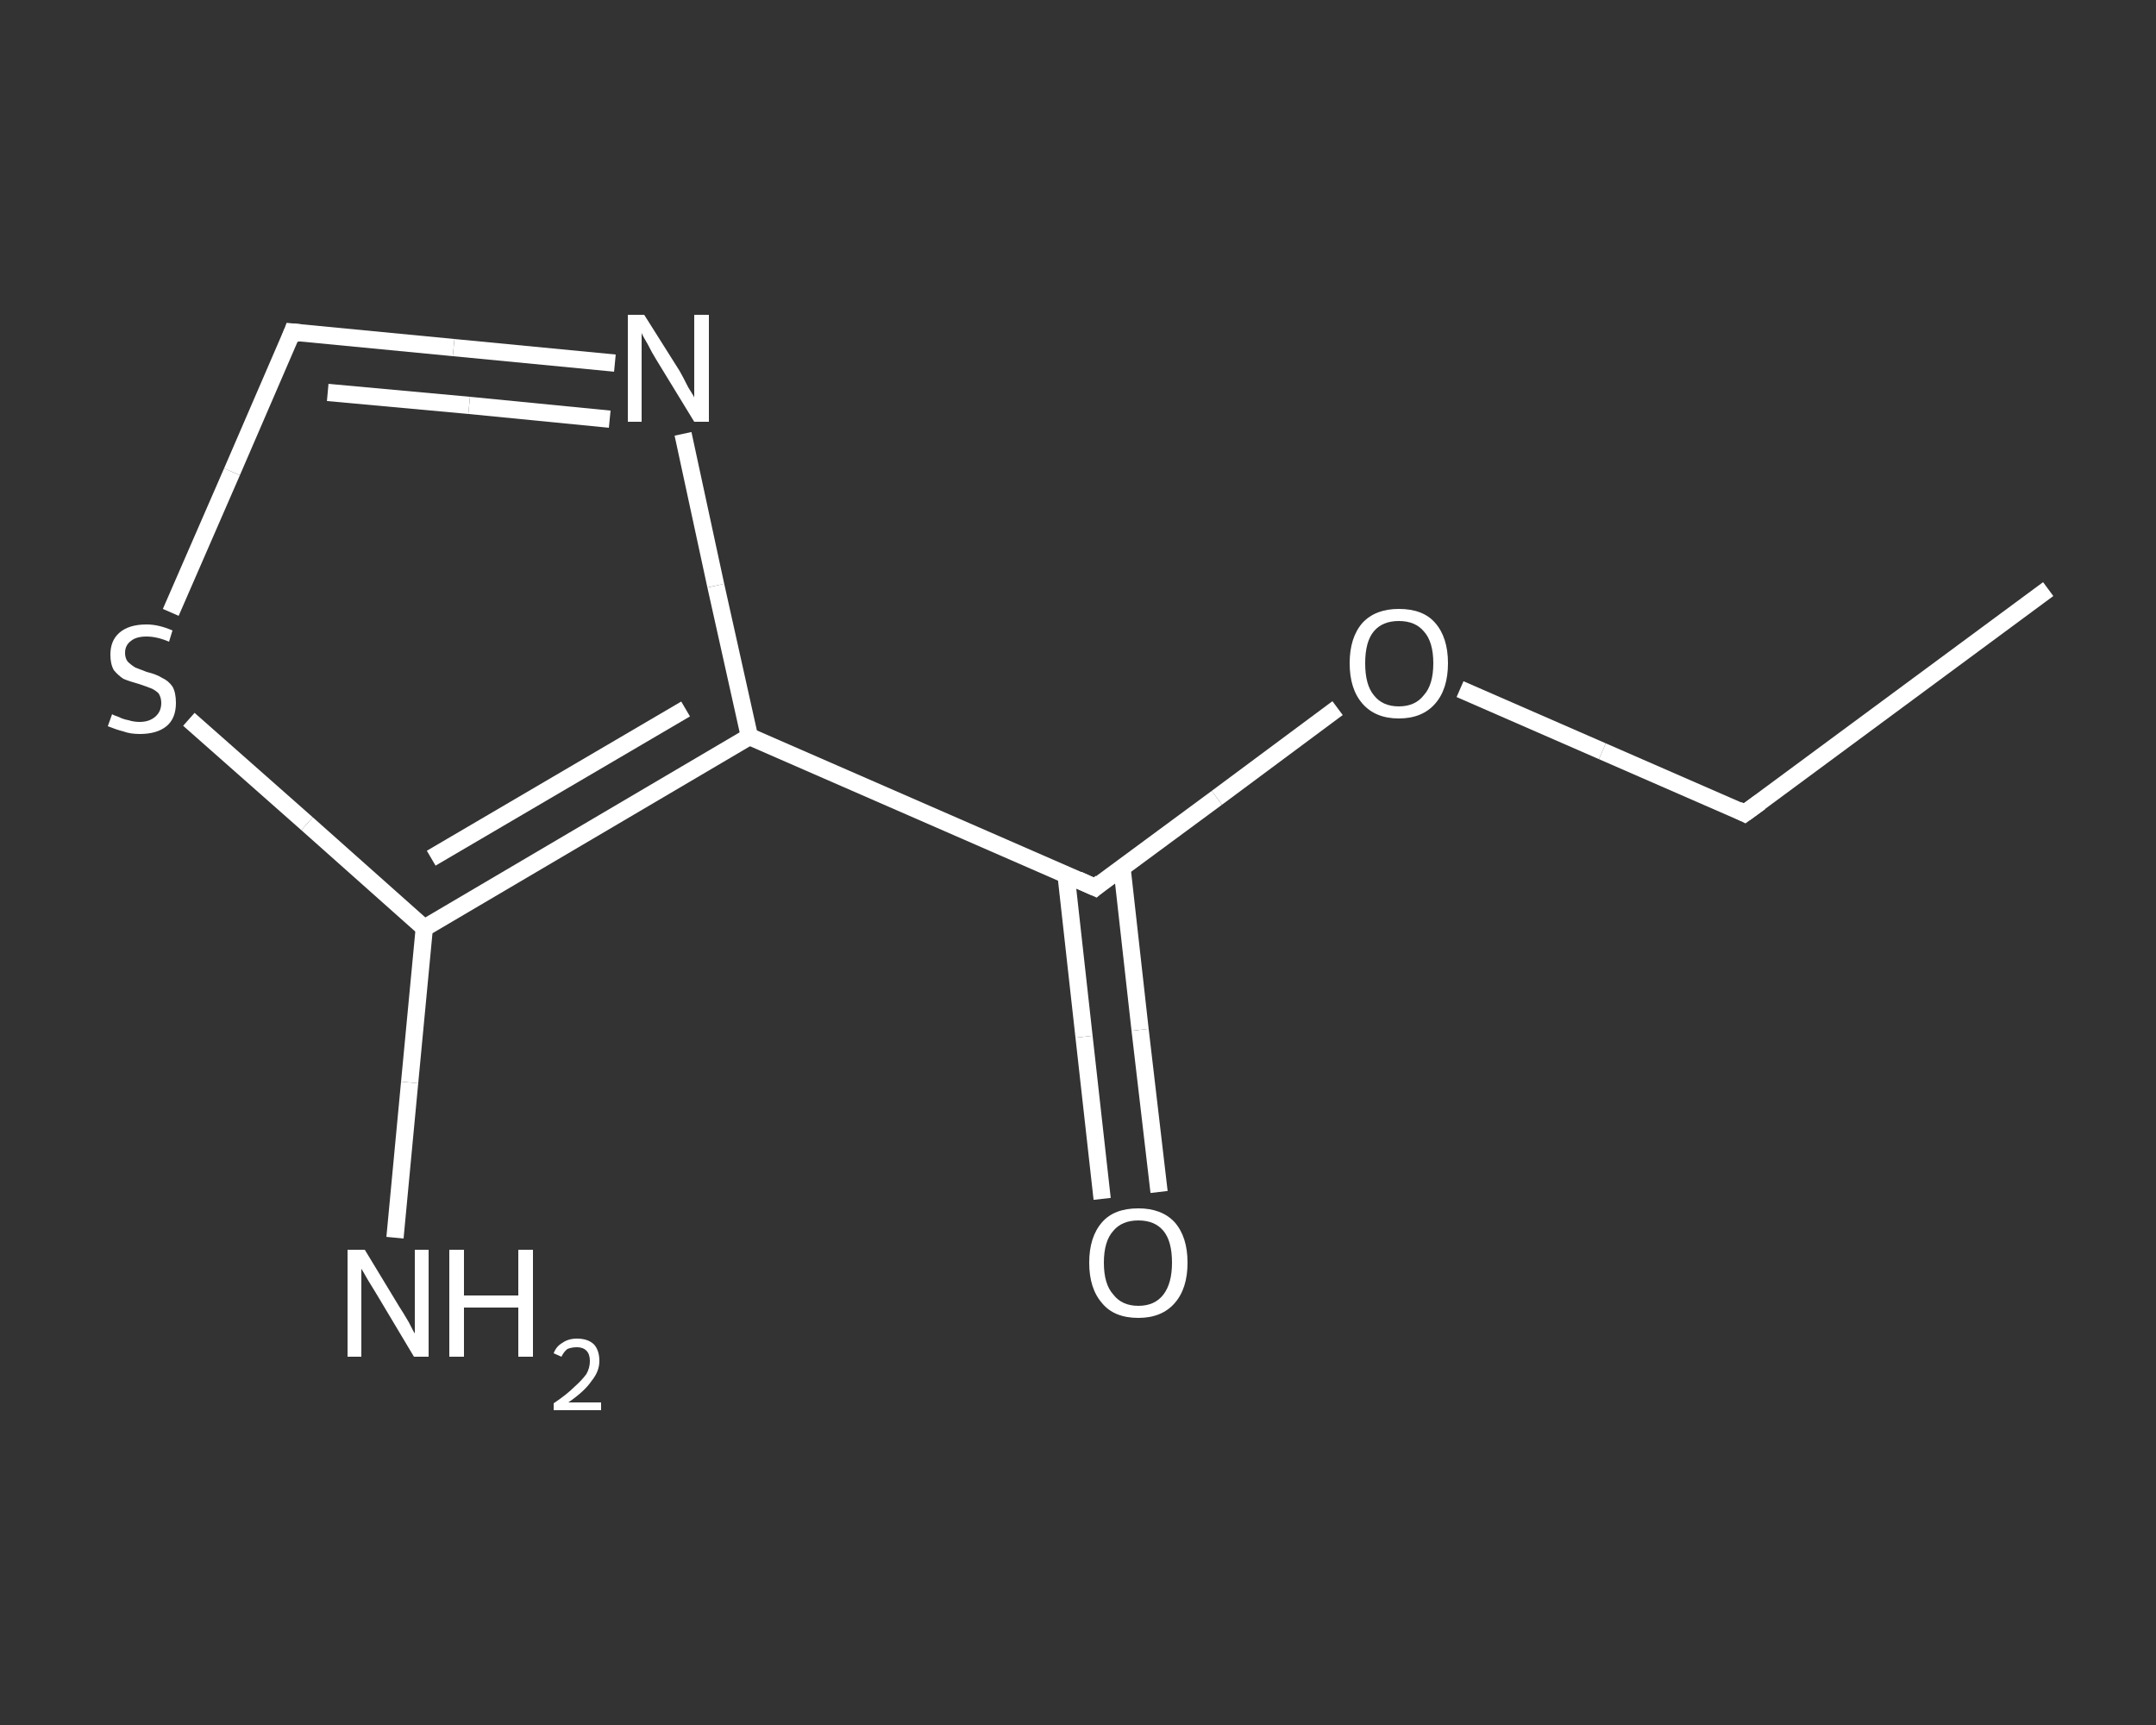 <?xml version='1.0' encoding='iso-8859-1'?>
<svg version='1.1' baseProfile='full'
              xmlns='http://www.w3.org/2000/svg'
                      xmlns:rdkit='http://www.rdkit.org/xml'
                      xmlns:xlink='http://www.w3.org/1999/xlink'
                  xml:space='preserve'
width='250px' height='200px' viewBox='0 0 250 200'>
<rect x="0" y="0" width="250" height="200" fill="#333333" stroke="none"/>
<!-- END OF HEADER -->
<rect style='opacity:1.0;fill:transparent;stroke:none' width='250.0' height='200.0' x='0.0' y='0.0'> </rect>
<path class='bond-0 atom-0 atom-1' d='M 237.5,68.3 L 202.3,94.3' style='fill:none;fill-rule:evenodd;stroke:#FFFFFF;stroke-width:2.0px;stroke-linecap:butt;stroke-linejoin:miter;stroke-opacity:1' />
<path class='bond-1 atom-1 atom-2' d='M 202.3,94.3 L 185.8,87.1' style='fill:none;fill-rule:evenodd;stroke:#FFFFFF;stroke-width:2.0px;stroke-linecap:butt;stroke-linejoin:miter;stroke-opacity:1' />
<path class='bond-1 atom-1 atom-2' d='M 185.8,87.1 L 169.3,79.9' style='fill:none;fill-rule:evenodd;stroke:#FFFFFF;stroke-width:2.0px;stroke-linecap:butt;stroke-linejoin:miter;stroke-opacity:1' />
<path class='bond-2 atom-2 atom-3' d='M 155.1,82.1 L 141.1,92.5' style='fill:none;fill-rule:evenodd;stroke:#FFFFFF;stroke-width:2.0px;stroke-linecap:butt;stroke-linejoin:miter;stroke-opacity:1' />
<path class='bond-2 atom-2 atom-3' d='M 141.1,92.5 L 127.0,102.9' style='fill:none;fill-rule:evenodd;stroke:#FFFFFF;stroke-width:2.0px;stroke-linecap:butt;stroke-linejoin:miter;stroke-opacity:1' />
<path class='bond-3 atom-3 atom-4' d='M 123.6,101.3 L 125.7,120.2' style='fill:none;fill-rule:evenodd;stroke:#FFFFFF;stroke-width:2.0px;stroke-linecap:butt;stroke-linejoin:miter;stroke-opacity:1' />
<path class='bond-3 atom-3 atom-4' d='M 125.7,120.2 L 127.8,139.0' style='fill:none;fill-rule:evenodd;stroke:#FFFFFF;stroke-width:2.0px;stroke-linecap:butt;stroke-linejoin:miter;stroke-opacity:1' />
<path class='bond-3 atom-3 atom-4' d='M 130.1,100.6 L 132.2,119.4' style='fill:none;fill-rule:evenodd;stroke:#FFFFFF;stroke-width:2.0px;stroke-linecap:butt;stroke-linejoin:miter;stroke-opacity:1' />
<path class='bond-3 atom-3 atom-4' d='M 132.2,119.4 L 134.4,138.2' style='fill:none;fill-rule:evenodd;stroke:#FFFFFF;stroke-width:2.0px;stroke-linecap:butt;stroke-linejoin:miter;stroke-opacity:1' />
<path class='bond-4 atom-3 atom-5' d='M 127.0,102.9 L 86.9,85.4' style='fill:none;fill-rule:evenodd;stroke:#FFFFFF;stroke-width:2.0px;stroke-linecap:butt;stroke-linejoin:miter;stroke-opacity:1' />
<path class='bond-5 atom-5 atom-6' d='M 86.9,85.4 L 83.0,67.9' style='fill:none;fill-rule:evenodd;stroke:#FFFFFF;stroke-width:2.0px;stroke-linecap:butt;stroke-linejoin:miter;stroke-opacity:1' />
<path class='bond-5 atom-5 atom-6' d='M 83.0,67.9 L 79.2,50.3' style='fill:none;fill-rule:evenodd;stroke:#FFFFFF;stroke-width:2.0px;stroke-linecap:butt;stroke-linejoin:miter;stroke-opacity:1' />
<path class='bond-6 atom-6 atom-7' d='M 71.3,42.1 L 52.6,40.3' style='fill:none;fill-rule:evenodd;stroke:#FFFFFF;stroke-width:2.0px;stroke-linecap:butt;stroke-linejoin:miter;stroke-opacity:1' />
<path class='bond-6 atom-6 atom-7' d='M 52.6,40.3 L 33.9,38.5' style='fill:none;fill-rule:evenodd;stroke:#FFFFFF;stroke-width:2.0px;stroke-linecap:butt;stroke-linejoin:miter;stroke-opacity:1' />
<path class='bond-6 atom-6 atom-7' d='M 70.7,48.6 L 54.4,47.0' style='fill:none;fill-rule:evenodd;stroke:#FFFFFF;stroke-width:2.0px;stroke-linecap:butt;stroke-linejoin:miter;stroke-opacity:1' />
<path class='bond-6 atom-6 atom-7' d='M 54.4,47.0 L 38.0,45.5' style='fill:none;fill-rule:evenodd;stroke:#FFFFFF;stroke-width:2.0px;stroke-linecap:butt;stroke-linejoin:miter;stroke-opacity:1' />
<path class='bond-7 atom-7 atom-8' d='M 33.9,38.5 L 26.9,54.7' style='fill:none;fill-rule:evenodd;stroke:#FFFFFF;stroke-width:2.0px;stroke-linecap:butt;stroke-linejoin:miter;stroke-opacity:1' />
<path class='bond-7 atom-7 atom-8' d='M 26.9,54.7 L 19.8,71.0' style='fill:none;fill-rule:evenodd;stroke:#FFFFFF;stroke-width:2.0px;stroke-linecap:butt;stroke-linejoin:miter;stroke-opacity:1' />
<path class='bond-8 atom-8 atom-9' d='M 21.9,83.4 L 35.6,95.5' style='fill:none;fill-rule:evenodd;stroke:#FFFFFF;stroke-width:2.0px;stroke-linecap:butt;stroke-linejoin:miter;stroke-opacity:1' />
<path class='bond-8 atom-8 atom-9' d='M 35.6,95.5 L 49.2,107.6' style='fill:none;fill-rule:evenodd;stroke:#FFFFFF;stroke-width:2.0px;stroke-linecap:butt;stroke-linejoin:miter;stroke-opacity:1' />
<path class='bond-9 atom-9 atom-10' d='M 49.2,107.6 L 47.5,125.5' style='fill:none;fill-rule:evenodd;stroke:#FFFFFF;stroke-width:2.0px;stroke-linecap:butt;stroke-linejoin:miter;stroke-opacity:1' />
<path class='bond-9 atom-9 atom-10' d='M 47.5,125.5 L 45.8,143.5' style='fill:none;fill-rule:evenodd;stroke:#FFFFFF;stroke-width:2.0px;stroke-linecap:butt;stroke-linejoin:miter;stroke-opacity:1' />
<path class='bond-10 atom-9 atom-5' d='M 49.2,107.6 L 86.9,85.4' style='fill:none;fill-rule:evenodd;stroke:#FFFFFF;stroke-width:2.0px;stroke-linecap:butt;stroke-linejoin:miter;stroke-opacity:1' />
<path class='bond-10 atom-9 atom-5' d='M 50.0,99.5 L 79.5,82.2' style='fill:none;fill-rule:evenodd;stroke:#FFFFFF;stroke-width:2.0px;stroke-linecap:butt;stroke-linejoin:miter;stroke-opacity:1' />
<path d='M 204.1,93.0 L 202.3,94.3 L 201.5,93.9' style='fill:none;stroke:#FFFFFF;stroke-width:2.0px;stroke-linecap:butt;stroke-linejoin:miter;stroke-opacity:1;' />
<path d='M 127.7,102.3 L 127.0,102.9 L 125.0,102.0' style='fill:none;stroke:#FFFFFF;stroke-width:2.0px;stroke-linecap:butt;stroke-linejoin:miter;stroke-opacity:1;' />
<path d='M 34.9,38.6 L 33.9,38.5 L 33.6,39.3' style='fill:none;stroke:#FFFFFF;stroke-width:2.0px;stroke-linecap:butt;stroke-linejoin:miter;stroke-opacity:1;' />
<path class='atom-2' d='M 156.5 76.9
Q 156.5 73.9, 158.0 72.2
Q 159.5 70.6, 162.2 70.6
Q 165.0 70.6, 166.4 72.2
Q 167.9 73.9, 167.9 76.9
Q 167.9 79.9, 166.4 81.6
Q 164.9 83.3, 162.2 83.3
Q 159.5 83.3, 158.0 81.6
Q 156.5 79.9, 156.5 76.9
M 162.2 81.9
Q 164.1 81.9, 165.1 80.6
Q 166.2 79.4, 166.2 76.9
Q 166.2 74.4, 165.1 73.2
Q 164.1 72.0, 162.2 72.0
Q 160.3 72.0, 159.3 73.2
Q 158.3 74.4, 158.3 76.9
Q 158.3 79.4, 159.3 80.6
Q 160.3 81.9, 162.2 81.9
' fill='#FFFFFF'/>
<path class='atom-4' d='M 126.3 146.4
Q 126.3 143.4, 127.8 141.7
Q 129.2 140.1, 132.0 140.1
Q 134.7 140.1, 136.2 141.7
Q 137.7 143.4, 137.7 146.4
Q 137.7 149.4, 136.2 151.1
Q 134.7 152.8, 132.0 152.8
Q 129.2 152.8, 127.8 151.1
Q 126.3 149.4, 126.3 146.4
M 132.0 151.4
Q 133.9 151.4, 134.9 150.1
Q 135.9 148.8, 135.9 146.4
Q 135.9 143.9, 134.9 142.7
Q 133.9 141.5, 132.0 141.5
Q 130.1 141.5, 129.1 142.7
Q 128.0 143.9, 128.0 146.4
Q 128.0 148.9, 129.1 150.1
Q 130.1 151.4, 132.0 151.4
' fill='#FFFFFF'/>
<path class='atom-6' d='M 74.7 36.5
L 78.8 43.0
Q 79.2 43.7, 79.8 44.9
Q 80.5 46.0, 80.5 46.1
L 80.5 36.5
L 82.2 36.5
L 82.2 48.9
L 80.5 48.9
L 76.1 41.7
Q 75.6 40.9, 75.1 39.9
Q 74.5 38.9, 74.4 38.6
L 74.4 48.9
L 72.8 48.9
L 72.8 36.5
L 74.7 36.5
' fill='#FFFFFF'/>
<path class='atom-8' d='M 13.0 82.8
Q 13.1 82.9, 13.7 83.1
Q 14.3 83.4, 14.9 83.5
Q 15.5 83.7, 16.2 83.7
Q 17.3 83.7, 18.0 83.1
Q 18.7 82.5, 18.7 81.5
Q 18.7 80.9, 18.4 80.4
Q 18.0 80.0, 17.5 79.8
Q 17.0 79.6, 16.1 79.3
Q 15.0 79.0, 14.3 78.7
Q 13.7 78.3, 13.2 77.7
Q 12.8 77.0, 12.8 75.9
Q 12.8 74.3, 13.8 73.4
Q 14.9 72.4, 17.0 72.4
Q 18.4 72.4, 20.0 73.1
L 19.6 74.4
Q 18.2 73.8, 17.0 73.8
Q 15.8 73.8, 15.2 74.3
Q 14.5 74.8, 14.5 75.7
Q 14.5 76.3, 14.8 76.7
Q 15.2 77.1, 15.7 77.4
Q 16.2 77.6, 17.0 77.9
Q 18.2 78.2, 18.8 78.6
Q 19.5 78.9, 20.0 79.6
Q 20.4 80.3, 20.4 81.5
Q 20.4 83.3, 19.3 84.2
Q 18.2 85.1, 16.2 85.1
Q 15.1 85.1, 14.3 84.8
Q 13.5 84.6, 12.5 84.2
L 13.0 82.8
' fill='#FFFFFF'/>
<path class='atom-10' d='M 42.3 144.9
L 46.3 151.5
Q 46.7 152.1, 47.4 153.3
Q 48.0 154.5, 48.1 154.6
L 48.1 144.9
L 49.7 144.9
L 49.7 157.3
L 48.0 157.3
L 43.7 150.1
Q 43.2 149.3, 42.6 148.3
Q 42.1 147.4, 41.9 147.1
L 41.9 157.3
L 40.3 157.3
L 40.3 144.9
L 42.3 144.9
' fill='#FFFFFF'/>
<path class='atom-10' d='M 52.1 144.9
L 53.8 144.9
L 53.8 150.2
L 60.1 150.2
L 60.1 144.9
L 61.8 144.9
L 61.8 157.3
L 60.1 157.3
L 60.1 151.6
L 53.8 151.6
L 53.8 157.3
L 52.1 157.3
L 52.1 144.9
' fill='#FFFFFF'/>
<path class='atom-10' d='M 64.2 156.9
Q 64.5 156.1, 65.2 155.7
Q 65.9 155.2, 66.9 155.2
Q 68.2 155.2, 68.9 155.9
Q 69.5 156.6, 69.5 157.8
Q 69.5 159.0, 68.6 160.1
Q 67.8 161.3, 65.9 162.6
L 69.7 162.6
L 69.7 163.5
L 64.2 163.5
L 64.2 162.7
Q 65.7 161.7, 66.6 160.8
Q 67.5 160.0, 68.0 159.3
Q 68.4 158.6, 68.4 157.8
Q 68.4 157.0, 68.0 156.6
Q 67.6 156.2, 66.9 156.2
Q 66.3 156.2, 65.8 156.4
Q 65.4 156.7, 65.1 157.3
L 64.2 156.9
' fill='#FFFFFF'/>
</svg>

